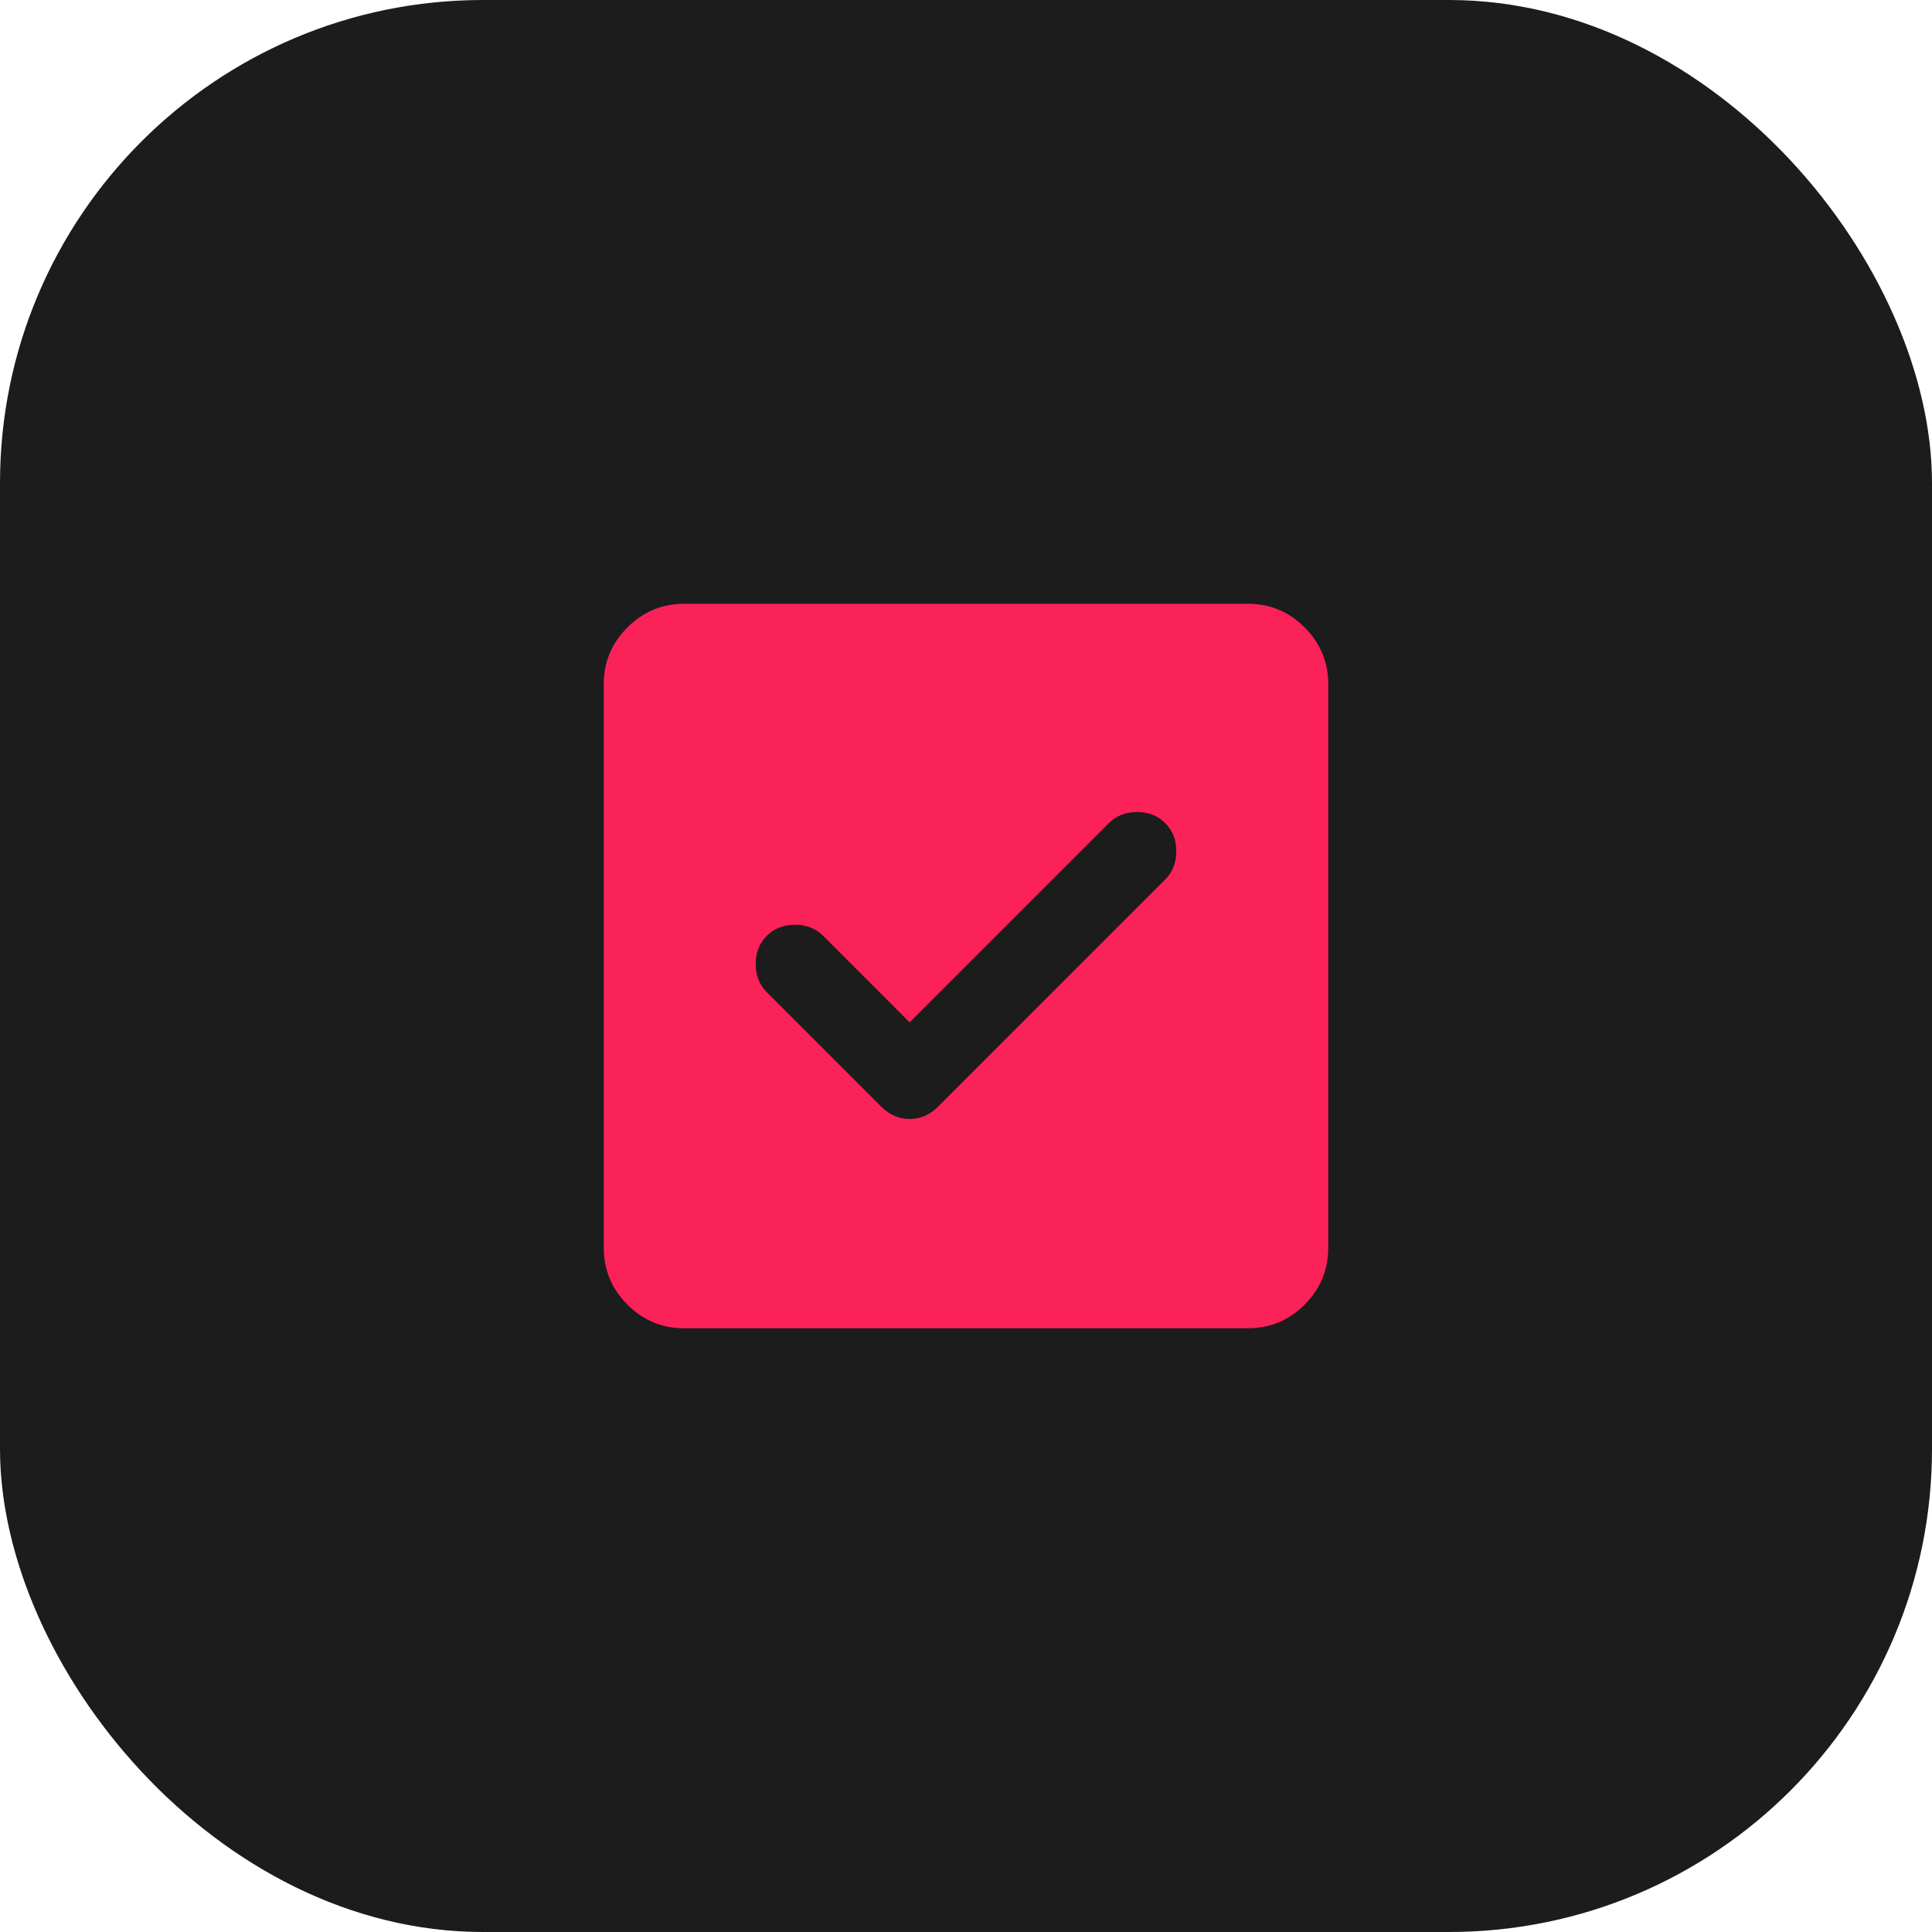 <?xml version="1.0" encoding="UTF-8"?> <svg xmlns="http://www.w3.org/2000/svg" width="40" height="40" viewBox="0 0 40 40" fill="none"><rect width="40" height="40" rx="10" fill="#1C1C1C"></rect><path d="M18.833 21.167L17.042 19.375C16.889 19.222 16.694 19.146 16.458 19.146C16.222 19.146 16.028 19.222 15.875 19.375C15.722 19.528 15.646 19.722 15.646 19.958C15.646 20.194 15.722 20.389 15.875 20.542L18.25 22.917C18.417 23.083 18.611 23.167 18.833 23.167C19.056 23.167 19.25 23.083 19.417 22.917L24.125 18.208C24.278 18.056 24.354 17.861 24.354 17.625C24.354 17.389 24.278 17.194 24.125 17.042C23.972 16.889 23.778 16.812 23.542 16.812C23.306 16.812 23.111 16.889 22.958 17.042L18.833 21.167ZM14.167 27.5C13.708 27.5 13.316 27.337 12.99 27.011C12.664 26.685 12.501 26.292 12.5 25.833V14.167C12.5 13.708 12.663 13.316 12.99 12.99C13.317 12.664 13.709 12.501 14.167 12.5H25.833C26.292 12.5 26.684 12.663 27.011 12.99C27.337 13.317 27.501 13.709 27.5 14.167V25.833C27.5 26.292 27.337 26.684 27.011 27.011C26.685 27.337 26.292 27.501 25.833 27.5H14.167Z" fill="#FB2259"></path></svg> 